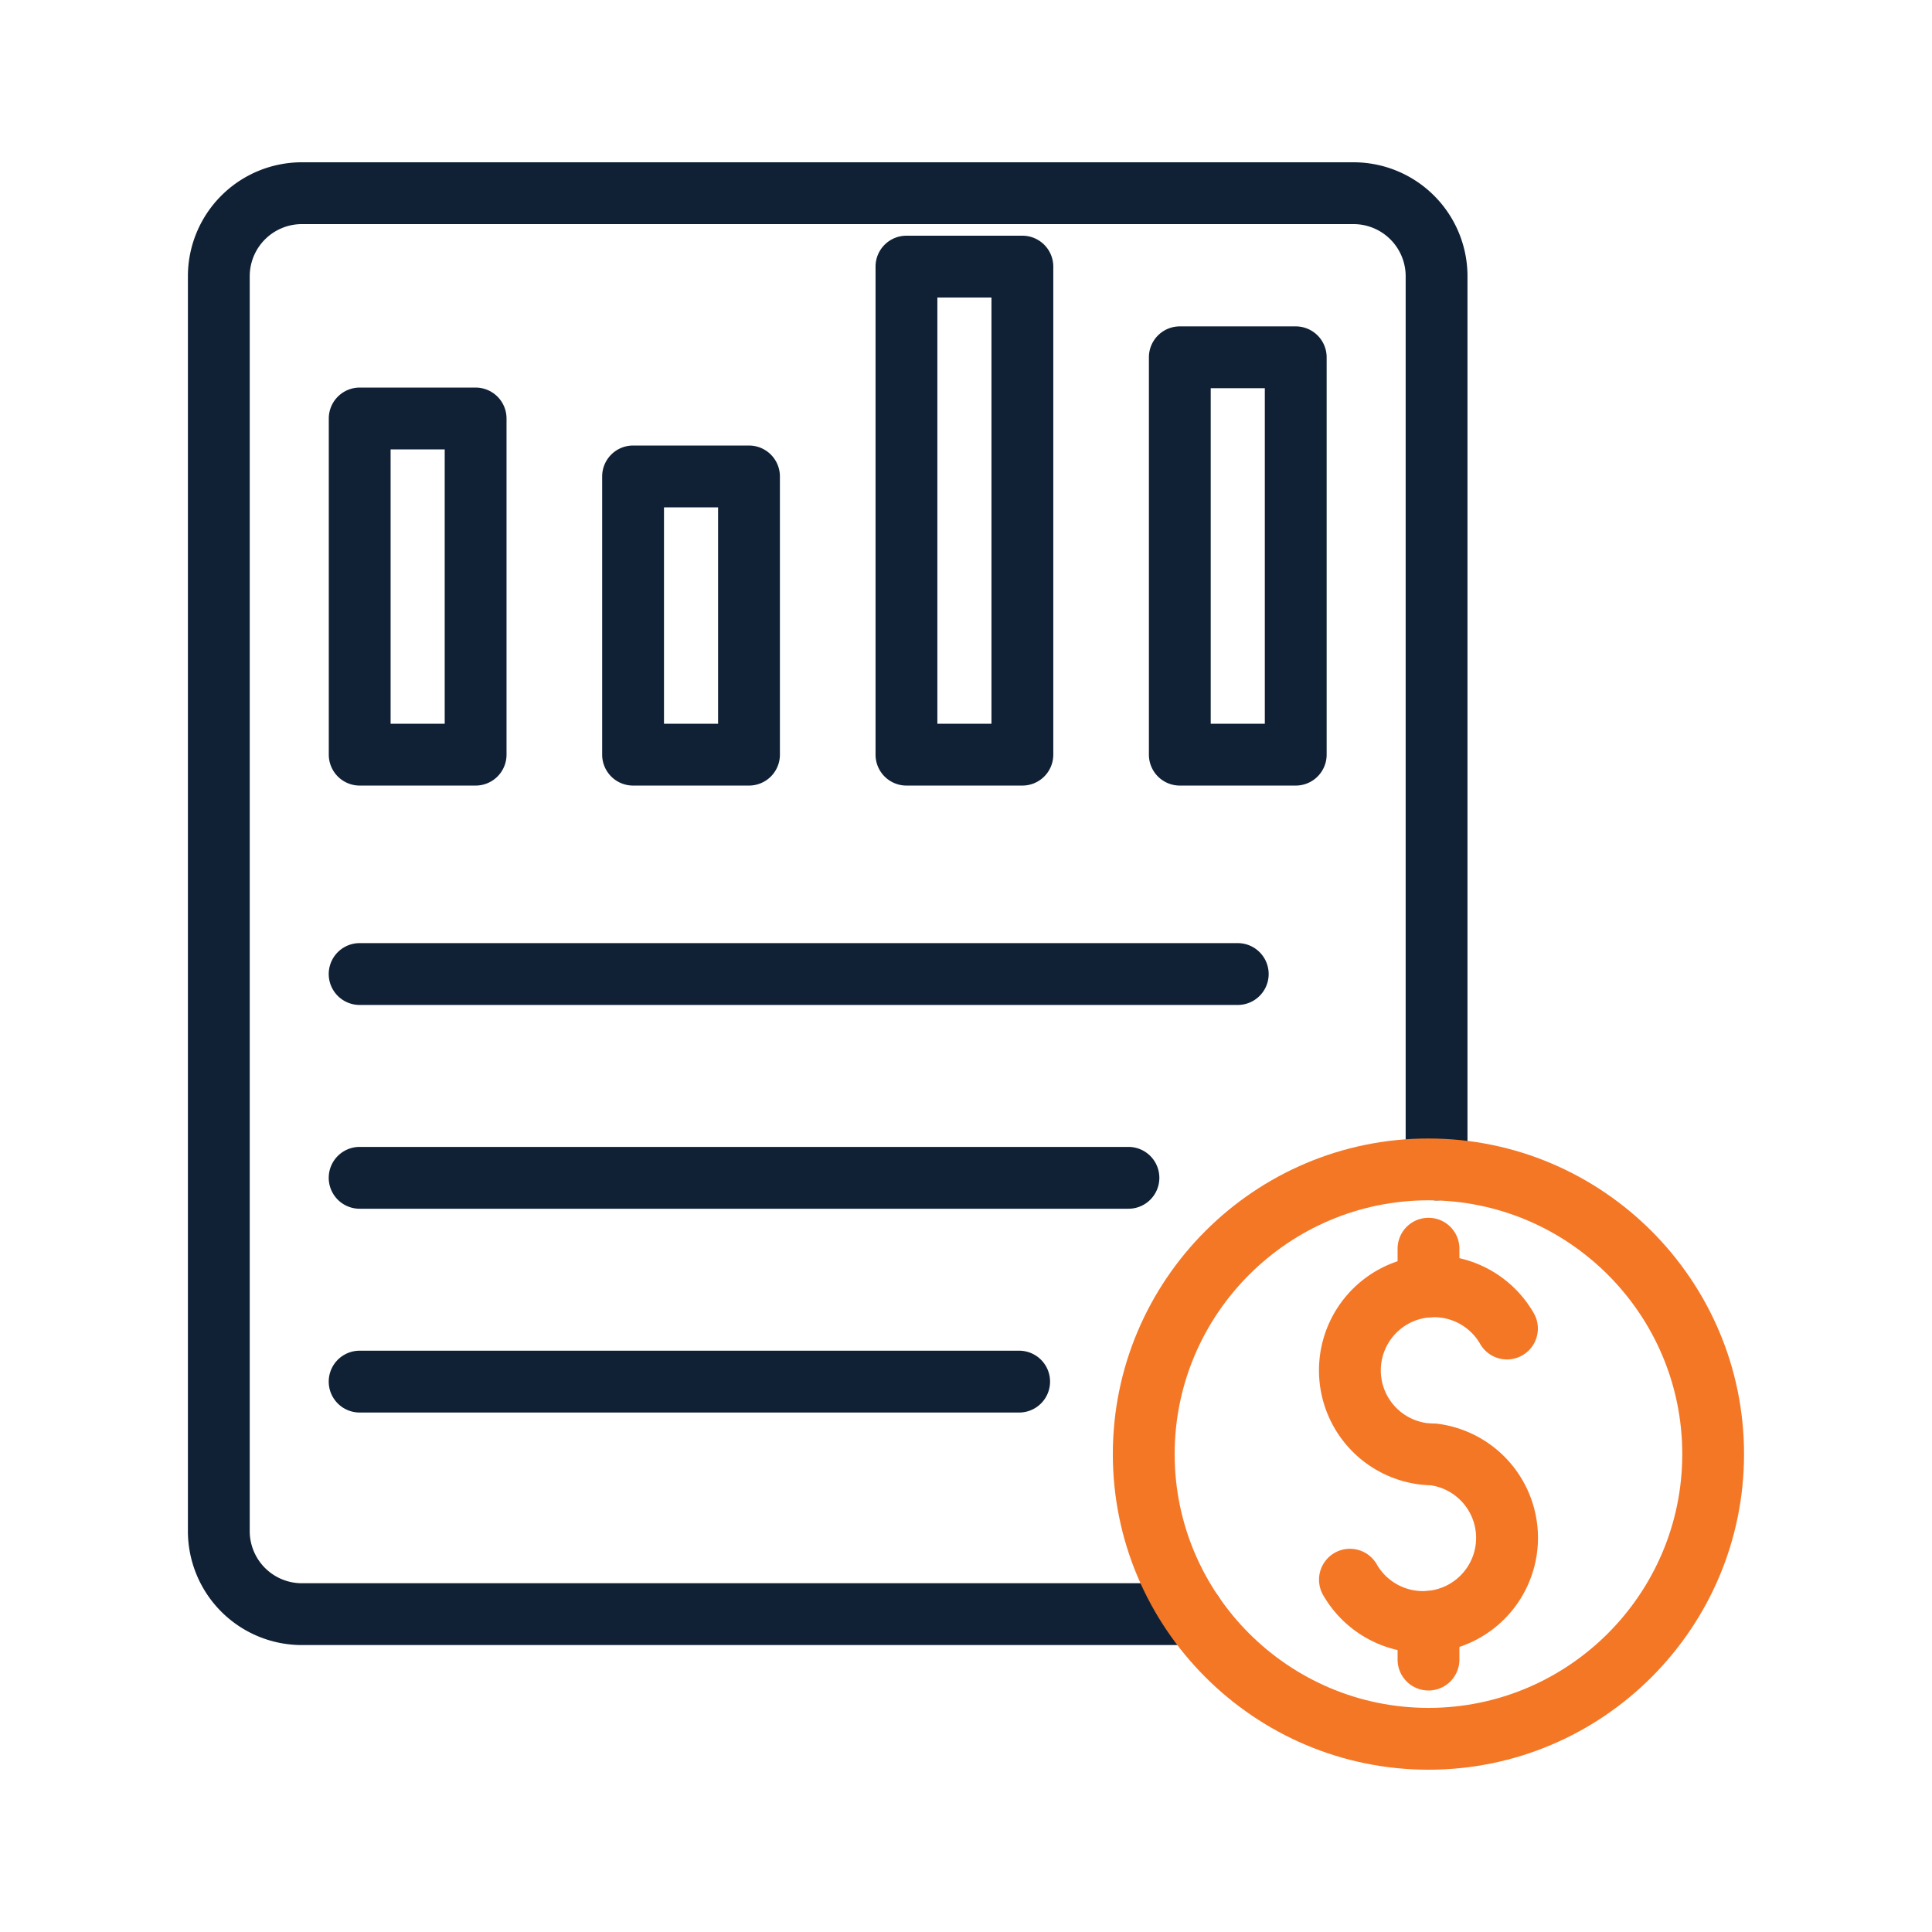 <svg xmlns="http://www.w3.org/2000/svg" version="1.1" xmlns:xlink="http://www.w3.org/1999/xlink" width="512" height="512" x="0" y="0" viewBox="0 0 1000 1000" style="enable-background:new 0 0 512 512" xml:space="preserve" class=""><g><g fill="#56060d"><path d="M617.5 851.48H156.19a59 59 0 0 1-58.93-58.94V142.93A59 59 0 0 1 156.19 84h544.44a59 59 0 0 1 58.94 58.93v462.4a16 16 0 0 1-32 0v-462.4A27 27 0 0 0 700.63 116H156.19a27 27 0 0 0-26.93 26.93v649.61a27 27 0 0 0 26.93 26.94H617.5a16 16 0 0 1 0 32z" fill="#102136" opacity="1" data-original="#56060d" class=""></path><path d="M246.18 406.61h-60a16 16 0 0 1-16-16v-174a16 16 0 0 1 16-16h60a16 16 0 0 1 16 16v174a16 16 0 0 1-16 16zm-44-32h28v-142h-28zM387.68 406.61h-60a16 16 0 0 1-16-16v-144a16 16 0 0 1 16-16h60a16 16 0 0 1 16 16v144a16 16 0 0 1-16 16zm-44-32h28v-112h-28zM529.18 406.61h-60a16 16 0 0 1-16-16V138a16 16 0 0 1 16-16h60a16 16 0 0 1 16 16v252.61a16 16 0 0 1-16 16zm-44-32h28V154h-28zM670.67 406.61h-60a16 16 0 0 1-16-16V184.94a16 16 0 0 1 16-16h60a16 16 0 0 1 16 16v205.67a16 16 0 0 1-16 16zm-44-32h28V200.94h-28zM640.66 520.16H186.15a16 16 0 0 1 0-32h454.51a16 16 0 1 1 0 32zM584.08 625.64H186.15a16 16 0 1 1 0-32h397.93a16 16 0 0 1 0 32zM527.51 731.12H186.15a16 16 0 1 1 0-32h341.36a16 16 0 0 1 0 32z" fill="#102136" opacity="1" data-original="#56060d" class=""></path></g><path fill="#f47726" d="M736.51 855.55a59.71 59.71 0 0 1-51.66-29.94 16 16 0 0 1 27.76-15.92 27.53 27.53 0 1 0 27.87-40.92c-1.65 0-3.32-.17-5-.36h-.26a59.53 59.53 0 1 1 58.66-88.72 16 16 0 0 1-27.76 15.92 27.53 27.53 0 1 0-27.37 41h.26a25.19 25.19 0 0 0 2.73.18h1.05l.71.07a59.53 59.53 0 0 1-7 118.65z" opacity="1" data-original="#ec2e18" class=""></path><path fill="#f47726" d="M739.39 875a16 16 0 0 1-16-16v-19.5a16 16 0 0 1 32 0V859a16 16 0 0 1-16 16zM739.39 681.83a16 16 0 0 1-16-16v-19.5a16 16 0 0 1 32 0v19.5a16 16 0 0 1-16 16z" opacity="1" data-original="#ec2e18" class=""></path><path fill="#f47726" d="M739.39 916C649.31 916 576 842.72 576 752.64s73.28-163.36 163.36-163.36 163.35 73.28 163.35 163.36S829.46 916 739.39 916zm0-294.72C667 621.28 608 680.21 608 752.64S667 884 739.39 884s131.35-58.93 131.35-131.36-58.92-131.36-131.35-131.36z" opacity="1" data-original="#ec2e18" class=""></path></g></svg>